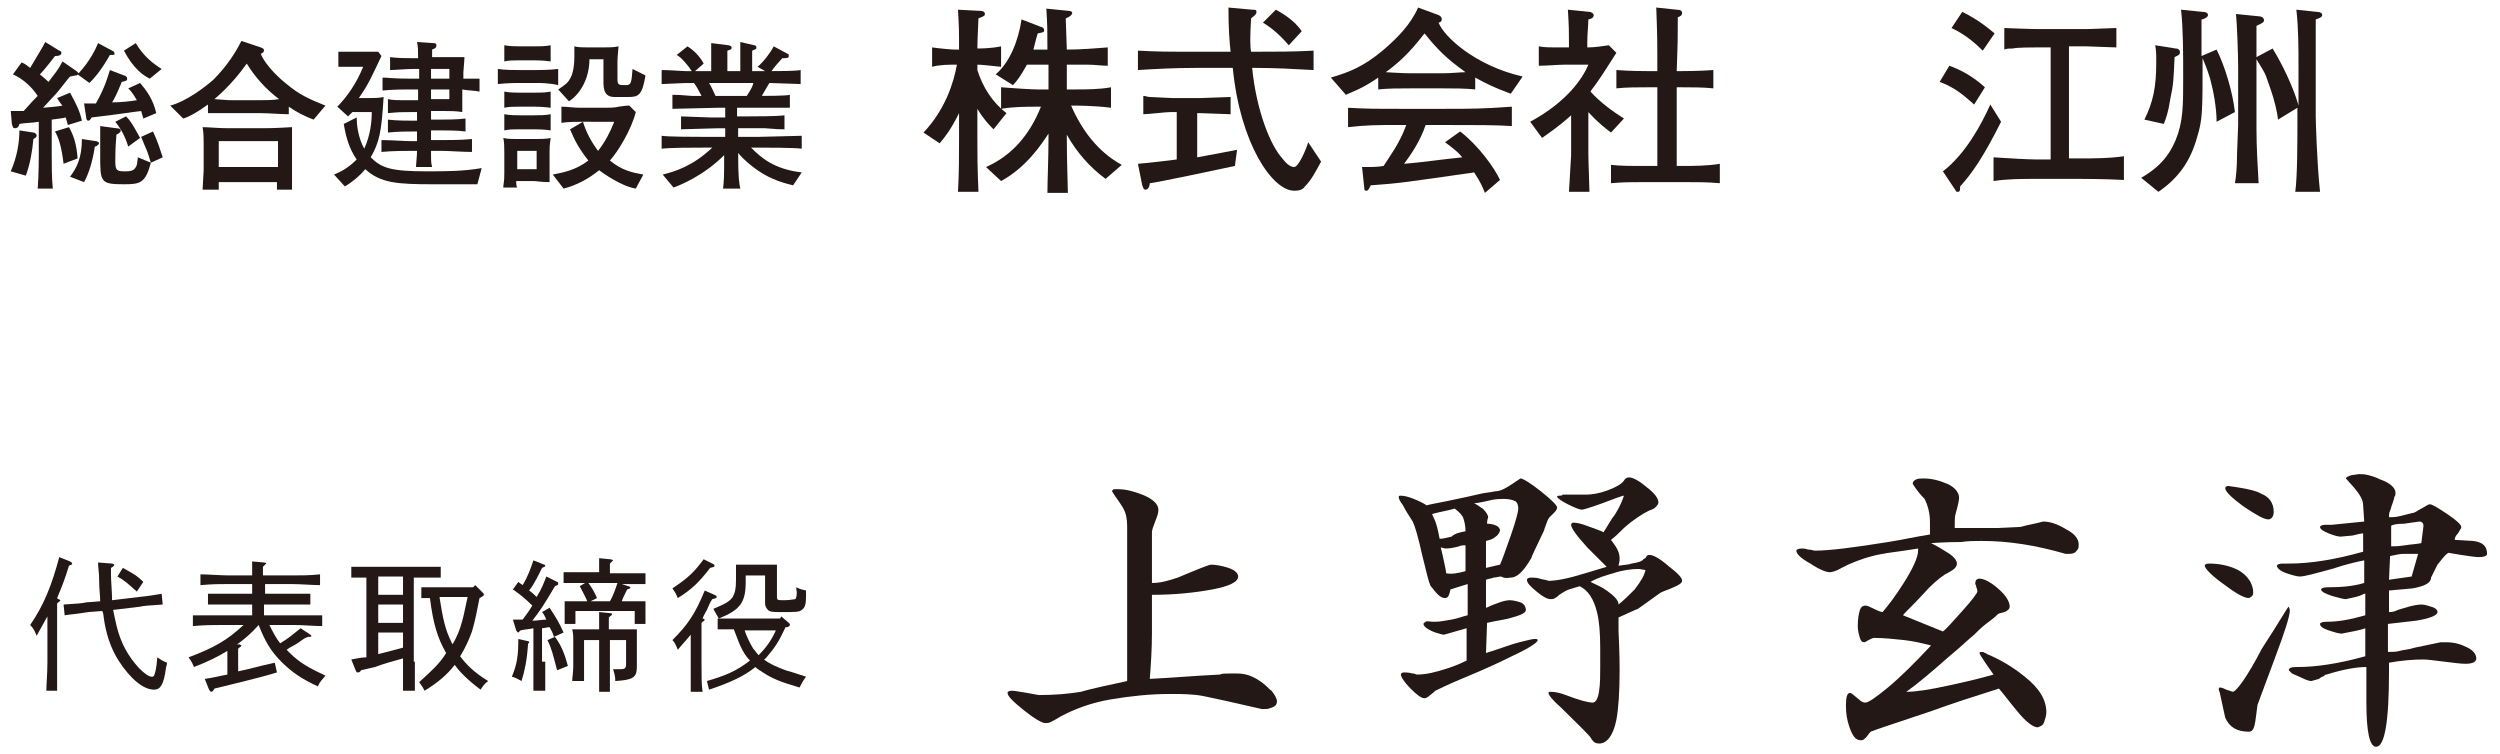 <?xml version="1.0" encoding="utf-8"?>
<!-- Generator: Adobe Illustrator 26.5.3, SVG Export Plug-In . SVG Version: 6.00 Build 0)  -->
<svg version="1.1" id="レイヤー_1" xmlns="http://www.w3.org/2000/svg" xmlns:xlink="http://www.w3.org/1999/xlink" x="0px"
	 y="0px" viewBox="0 0 232 70" style="enable-background:new 0 0 232 70;" xml:space="preserve">
<style type="text/css">
	.st0{fill:#231815;}
</style>
<g>
	<g>
		<g>
			<path class="st0" d="M104.6,63.2V48.8c0-0.6-0.1-1.2-0.4-1.7c-0.3-0.5-0.7-1-1-1.5c0-0.1,0.1-0.2,0.2-0.2c0.1,0,0.3,0,0.4,0
				c0.7,0,1.4,0.2,2.2,0.5c1,0.4,1.5,0.9,1.5,1.4c0,0.3-0.1,0.6-0.3,1.1c-0.2,0.5-0.3,0.8-0.3,1c0,0.5,0,1.2,0,2.3s0,1.8,0,2.4
				c0.8,0,1.5-0.2,2.4-0.5c1.9-0.8,2.9-1.2,3.1-1.2c0.4,0,1,0.1,1.6,0.3c0.6,0.2,0.9,0.5,0.9,0.8c0,0.5-0.8,0.9-2.4,1.2
				c-1.6,0.3-3.5,0.5-5.6,0.5v2.9c0,0.3,0,0.5,0,0.6c0,1.6-0.1,3-0.2,4.3c2.1-0.1,4.3-0.3,6.5-0.4c0.2-0.1,0.5-0.1,0.9-0.1
				s0.6,0,0.7,0c0.9,0,1.6,0.3,2.4,0.9c0.4,0.3,0.6,0.6,0.8,0.7c0.3,0.4,0.5,0.7,0.5,1c0,0.3-0.2,0.5-0.6,0.6
				c-0.2,0.1-0.4,0.1-0.6,0.1l-0.2,0c-2.6-0.6-4.4-1-5.4-1.2c-1-0.2-2.1-0.2-3.1-0.2c-1.9,0-3.7,0.2-5.5,0.5
				c-1.8,0.3-3.4,0.9-4.7,1.6c-0.3,0.2-0.5,0.3-0.7,0.4c-0.3,0.2-0.5,0.2-0.7,0.2c-0.3,0-1-0.4-2-1.2c-1-0.8-1.5-1.3-1.5-1.6
				c0-0.1,0.1-0.2,0.4-0.2c0.3,0,0.7,0.1,1.4,0.2c0.6,0.1,1,0.2,1.1,0.2c1.4,0,2.7-0.1,3.9-0.3C101.3,63.9,102.8,63.6,104.6,63.2z"
				/>
			<path class="st0" d="M139.3,53.5c-0.2,0-0.5,0.1-0.7,0.1c-0.2,0.1-0.5,0.1-0.7,0.2v2.6c0.1,0,0.4-0.2,1-0.4
				c0.5-0.2,0.9-0.3,1.2-0.3c0.3,0,0.7,0.1,1,0.2c0.3,0.1,0.5,0.4,0.5,0.7c0,0.3-0.5,0.5-1.6,0.8c-0.4,0.1-1.1,0.2-2,0.4l-0.1,2.8
				c1.3-0.4,2.3-0.8,3.1-1c0.8-0.2,1.2-0.3,1.4-0.3c0.2,0,0.3,0,0.3,0.1c0,0.2-0.7,0.7-2.2,1.4c-1.2,0.6-2.7,1.3-4.4,2
				c-1.7,0.7-2.7,1.2-2.9,1.3c-0.3,0.3-0.5,0.4-0.6,0.5c-0.1,0.1-0.3,0.2-0.4,0.2c-0.3,0-0.7-0.3-1.3-0.9c-0.6-0.6-0.9-1.1-0.9-1.3
				c0-0.1,0.1-0.2,0.3-0.2c0.1,0,0.4,0,0.8,0.1c0.2,0,0.3,0.1,0.4,0.1c0.8,0,1.7-0.2,2.9-0.6c0.3-0.1,0.9-0.3,1.7-0.7v-3
				c-0.7,0.2-1.4,0.4-2.1,0.6c-0.2,0-0.4-0.1-0.8-0.2c-0.8-0.3-1.1-0.6-1.1-0.8c0-0.1,0.1-0.1,0.2-0.2s0.4,0,0.7,0h0.2
				c0.4,0,0.9-0.1,1.5-0.2c0.6-0.1,1-0.3,1.5-0.4v-2.9l-1.6,0.5c-0.1,0.5-0.2,0.8-0.5,0.8c-0.3,0-0.6-0.2-1-0.7
				c-0.2-0.3-0.4-0.4-0.4-0.6c-0.1-0.1-0.3-1-0.7-2.6c-0.4-1.8-0.7-2.8-0.9-3.2c-0.4-0.6-0.7-1.1-0.9-1.5c-0.3-0.4-0.4-0.6-0.4-0.8
				c0-0.1,0.1-0.1,0.2-0.1c0.3,0,0.7,0.1,1.2,0.3s0.9,0.4,1.2,0.6c0.3-0.1,0.9-0.2,1.9-0.4c1.4-0.3,2.4-0.5,3.2-0.7
				c0.5-0.1,0.8-0.1,1.2-0.2c0.3,0,0.6-0.1,0.8-0.2s0.4-0.2,0.7-0.4c0.6-0.4,0.9-0.6,0.9-0.6c0.2,0,0.9,0.4,1.9,1.2s1.5,1.3,1.5,1.5
				c0,0.1-0.1,0.3-0.2,0.4c-0.1,0.1-0.3,0.3-0.5,0.5c-0.1,0.1-0.2,0.3-0.3,0.6c-0.1,0.3-0.2,0.5-0.2,0.6c-0.8,1.7-1.2,2.5-1.2,2.6
				c-0.7,1.2-1.3,1.8-1.9,1.8C139.7,53.7,139.5,53.6,139.3,53.5z M136,49.3c0-0.5-0.1-0.9-0.2-1.2c-0.1-0.3-0.4-0.6-0.8-0.9
				c-0.7,0.2-1.4,0.3-2.1,0.5c0.1,0.3,0.3,0.6,0.4,1c0.1,0.3,0.2,0.8,0.3,1.3c0.3,0,0.7-0.1,1.1-0.2C135,49.5,135.5,49.4,136,49.3z
				 M136,53v-2.4c-0.2,0-0.4,0-0.6,0.1c-0.7,0.2-1.1,0.2-1.3,0.2l-0.4-0.1c0.1,0.4,0.2,0.8,0.3,1.3c0.1,0.5,0.2,0.9,0.2,1.1
				C134.7,53.3,135.3,53.2,136,53z M136.8,46.7c0.4,0.2,0.6,0.4,0.8,0.5c0.3,0.3,0.5,0.6,0.5,0.8c-0.1,0.3-0.1,0.5-0.1,0.6
				c0.4,0,0.7,0.1,0.9,0.2c0.2,0.1,0.3,0.3,0.3,0.4s-0.1,0.4-0.4,0.6c-0.2,0.2-0.5,0.3-0.9,0.4v2.5c0.4-0.1,0.9-0.2,1.3-0.3
				c0.2-0.4,0.5-1.3,1-2.7c0.5-1.4,0.7-2.3,0.7-2.5c0-0.3-0.1-0.6-0.3-0.7c-0.2-0.1-0.6-0.2-1-0.2c-0.3,0-0.7,0-1.2,0.1
				C137.6,46.6,137,46.7,136.8,46.7z M150.2,57.3c0,0.5,0,0.9,0,1.3c0.1,2,0.1,3.2,0.1,3.6c0,2-0.1,3.5-0.3,4.6
				c-0.3,1.5-0.9,2.2-1.6,2.2c-0.3,0-0.5-0.1-0.7-0.4c-0.1-0.3-1.1-1.2-2.8-2.9c-0.8-0.7-1.2-1.2-1.2-1.4c0-0.1,0.1-0.1,0.2-0.1
				c0.4,0,0.9,0.1,1.4,0.3c1.3,0.5,2.1,0.7,2.5,0.7c0.3,0,0.5-0.4,0.6-1.1c0.1-0.7,0.1-1.4,0.1-2.2v-0.3c0-0.2,0-0.5,0-0.7
				c0-0.3,0-0.5,0-0.8c0-1.4-0.1-2.5-0.3-3.3c-0.3-1.2-0.8-2-1.6-2.4c-0.3,0.1-0.7,0.2-1,0.3c-0.3,0.1-0.6,0.3-0.9,0.5
				c-0.1,0.1-0.2,0.2-0.4,0.3c-0.1,0.1-0.3,0.1-0.4,0.1c-0.3,0-0.7-0.2-1.3-0.7c-0.6-0.5-0.9-0.8-0.9-1.1c0-0.1,0.1-0.2,0.4-0.2
				c0.2,0,0.5,0,0.8,0.1c0.3,0.1,0.6,0.1,0.8,0.2c0.7,0,1.8-0.2,3.4-0.7c0.7-0.2,1.3-0.4,2-0.6c-0.6-0.6-1.2-1.2-1.8-1.8
				c-1-1.1-1.5-1.8-1.5-2.1c0-0.1,0.1-0.2,0.2-0.2c0.3,0,0.7,0.1,1,0.2c1.1,0.4,1.7,0.6,1.8,0.7c0.4-0.6,0.7-1.2,1.1-1.7
				c0.5-0.8,0.7-1.4,0.8-1.7c-0.2,0-0.9,0.3-2,0.7c-1.1,0.4-1.8,0.6-1.9,0.6c-0.2,0-0.7-0.2-1.3-0.5s-1-0.6-1-0.7
				c0-0.1,0.1-0.1,0.2-0.1c0.1,0,0.3,0,0.3-0.1h2.2c0.5,0,1.2-0.1,2-0.4s1.3-0.6,1.5-0.9c0.1-0.2,0.3-0.3,0.5-0.3
				c0.3,0,0.9,0.3,1.6,0.9c0.8,0.6,1.1,1.1,1.1,1.4c0,0.2-0.1,0.3-0.3,0.5c-0.1,0.1-0.3,0.2-0.6,0.3c-0.6,0.3-1.4,0.8-2.3,1.6
				c-0.4,0.4-0.8,0.8-1.2,1.1c0.2,0.3,0.4,0.5,0.6,0.9s0.2,0.7,0.2,1l-0.1,0.5c0.6-0.1,1-0.1,1.2-0.2c0.6-0.1,1-0.2,1.1-0.4
				c0.2-0.1,0.3-0.2,0.3-0.3c0.1-0.1,0.2-0.1,0.3-0.1c0.3,0,0.9,0.3,1.7,1c0.9,0.7,1.3,1.1,1.3,1.4c0,0.2-0.3,0.4-0.8,0.6
				c-0.4,0.2-0.8,0.3-1.2,0.5c-0.7,0.5-1.4,1-2.1,1.5C151.7,56.6,150.9,57,150.2,57.3z M152.7,52.9l-0.6-0.1c-0.7,0-1.5,0.1-2.4,0.4
				c-0.7,0.2-1.4,0.4-2.1,0.8c0.6,0.3,1.1,0.5,1.5,0.8c0.7,0.5,1.1,0.9,1.1,1.3c0.5-0.4,1-0.9,1.5-1.4
				C152.3,53.9,152.6,53.4,152.7,52.9z"/>
			<path class="st0" d="M179.2,50.4c0.6,0.3,1.1,0.6,1.4,0.8c0.7,0.4,1,0.8,1,1.1c0,0.2-0.1,0.4-0.4,0.6s-0.5,0.3-0.7,0.4
				c-0.6,0.4-1.3,1-2,1.8c-1.1,1.2-1.8,1.8-1.9,2l3.7,1.5c0.3-0.2,0.9-0.9,1.8-1.9c1-1.1,1.4-1.7,1.4-1.8c0-0.1,0-0.2-0.1-0.4
				c0-0.2-0.1-0.3-0.1-0.3c0-0.3,0.1-0.5,0.4-0.5c0.4,0,1,0.3,1.7,0.9c0.7,0.6,1.1,1.2,1.1,1.7c0,0.2-0.2,0.4-0.5,0.5
				c-0.3,0.1-0.5,0.1-0.6,0.2c-0.3,0.3-0.7,0.6-1.1,0.9c-0.4,0.3-0.8,0.7-1.1,1c-0.5,0.4-1.2,1.1-2.3,2c-1.7,1.5-3,2.6-4,3.3
				c0.9,0,2.2-0.2,4-0.6c1.4-0.3,2.7-0.6,4.1-1c-0.2-0.3-0.5-0.7-0.7-1c-0.4-0.6-0.6-0.9-0.6-1c0-0.1,0.1-0.1,0.2-0.1
				c0.1,0,0.2,0,0.3,0.1c0,0,0.1,0,0.2,0.1c1.2,0.5,2.4,1.2,3.5,2.1c1.4,1.1,2,2.2,2,3.3c0,0.3-0.1,0.6-0.2,0.9
				c-0.1,0.3-0.3,0.4-0.6,0.5c-0.4,0-1.1-0.5-1.9-1.5c-0.6-0.7-1.1-1.4-1.7-2.1c-2.2,0.7-4.4,1.4-6.3,2.1c-3.6,1.2-5.4,1.8-5.6,1.9
				c-0.2,0.2-0.3,0.4-0.4,0.5c-0.2,0.2-0.3,0.3-0.5,0.3c-0.5,0-0.8-0.4-1.1-1.3c-0.2-0.6-0.3-1.2-0.3-1.9c0-0.8,0.1-1.2,0.4-1.2
				c0.1,0,0.3,0.2,0.8,0.6c0.2,0.2,0.4,0.3,0.6,0.3c0.3,0,1-0.5,2.1-1.4c1.2-1,2.5-2.3,4-3.9c-0.8-0.2-1.6-0.4-2.5-0.5
				c-0.9-0.1-1.9-0.2-2.8-0.2c-0.1,0-0.3,0.1-0.5,0.2c-0.2,0.1-0.3,0.2-0.4,0.2c-0.2,0-0.3-0.1-0.4-0.4c-0.1-0.3-0.2-0.7-0.2-1.1
				c0-0.7,0.1-1.2,0.2-1.5c0.1-0.3,0.3-0.4,0.5-0.4c0.2,0,0.4,0.1,0.8,0.3c0.4,0.2,0.7,0.3,0.8,0.3c0.6-0.7,1.2-1.5,1.9-2.6
				c0.9-1.4,1.4-2.5,1.4-3.1v-0.2c-1.8,0.3-2.9,0.4-3.3,0.5c-1.2,0.2-2.3,0.6-3.2,1c-0.2,0.1-0.4,0.2-0.6,0.3
				c-0.5,0.3-0.9,0.4-1.1,0.4c-0.3,0-0.9-0.2-1.8-0.8c-0.9-0.5-1.3-0.9-1.3-1.2c0-0.1,0.2-0.2,0.5-0.2c0.1,0,0.3,0,0.6,0.1
				c0.3,0,0.5,0.1,0.6,0.1c1.4,0,3.7-0.3,6.8-0.8c1.3-0.2,2.6-0.5,3.9-0.7v-1.1c0-0.9-0.2-1.6-0.5-2.2c-0.4-0.4-0.8-0.9-1.1-1.4
				c0-0.2,0.1-0.3,0.3-0.4s0.4-0.1,0.7-0.1c0.8,0,1.5,0.2,2.2,0.5s1.1,0.8,1.1,1.3c0,0.2-0.1,0.7-0.3,1.4c-0.1,0.3-0.1,0.6-0.1,0.9
				V49c0.3,0,0.6,0,0.9,0s0.5,0,0.6,0c0.2,0,0.4,0,0.5,0h2l2.1-0.1c0.7-0.2,1.4-0.3,2.1-0.5c0.6,0,1.3,0.2,2.1,0.7
				c0.8,0.4,1.2,0.9,1.2,1.4c0,0.2,0,0.4-0.1,0.5c-0.2,0.3-0.4,0.4-0.8,0.4l-0.3,0c-1.4-0.4-2.7-0.7-4-0.9c-1.3-0.2-2.5-0.3-3.8-0.3
				c-0.6,0-1.3,0-1.9,0.1C180.4,50.3,179.4,50.4,179.2,50.4z"/>
			<path class="st0" d="M209.1,55c0,0.3-0.2,0.4-0.4,0.5c-0.5,0-1.3-0.5-2.5-1.4c-1.1-0.8-1.6-1.4-1.6-1.6c0-0.1,0.1-0.2,0.4-0.2
				c1,0,1.9,0.2,2.7,0.6C208.6,53.4,209.1,54.2,209.1,55z M212.4,56.3l0.1,0.3c0,0.6-0.5,2.1-1.4,4.5l-1.6,4.3l-0.2,1.5
				c-0.1,0.6-0.2,1-0.6,1c-1.1,0-1.8-0.4-2.2-1.3l-0.5-2.3l-0.1-0.3c0-0.1,0-0.2,0.1-0.2c0.2,0,0.4,0.1,0.6,0.2l0.6,0.2
				c0.3,0,1.3-1.3,2.7-4C211.6,57.6,212.3,56.3,212.4,56.3z M211,47.5c0,0.4-0.2,0.7-0.5,0.7c-0.4,0-1.1-0.4-2.3-1.2
				c-1.1-0.8-1.7-1.4-1.7-1.7c0-0.1,0.1-0.2,0.3-0.2l0.7,0.1c1.3,0.2,2,0.4,2.3,0.6C210.6,46.1,211,46.7,211,47.5z M225.6,53.6
				c0,0.5-0.6,0.8-1.7,1l-2.2,0.2v2c0.2,0,0.3,0,0.6-0.1c0.2-0.1,0.5-0.2,0.9-0.3c0.6-0.2,1.2-0.3,1.5-0.3c0.3,0,0.6,0.1,0.9,0.2
				c0.4,0.1,0.6,0.3,0.6,0.5c0,0.3-0.7,0.6-2,0.8l-2.6,0.3v2.6c0.4,0,0.8,0,1.1-0.1s0.8-0.1,1.4-0.3l2.4-0.5l0.5,0
				c0.8,0,1.4,0.2,2,0.5c0.6,0.3,0.8,0.7,0.8,1c0,0.3-0.3,0.5-1,0.5c-0.5,0-1.1-0.1-2-0.2s-1.5-0.2-1.9-0.2c-1,0-2.1,0.1-3.2,0.3
				v0.8c0,4.7-0.4,7-1.2,7c-0.6,0-0.9-1.4-0.9-4.1v-3.3c-0.9,0-2.1,0.2-3.7,0.7c-0.1,0-0.1,0-0.2,0.1c-0.1,0.1-0.3,0.1-0.5,0.3
				l-0.7,0.2c-0.2,0-0.5-0.1-0.9-0.3l-0.9-0.4l-0.3-0.3c0-0.2,0.2-0.3,0.7-0.3h0.1c1.7,0,3.8-0.3,6.3-1v-2.6
				c-0.5,0.2-1.2,0.3-2.2,0.5c-0.2,0-0.6-0.1-1.2-0.3s-0.8-0.4-0.8-0.6c0-0.1,0.2-0.2,0.6-0.2c1.1,0,2.2-0.2,3.6-0.6v-2
				c0,0-0.1,0-0.1,0c-0.2,0.1-0.4,0.2-0.8,0.3l-0.9,0.2c-0.2,0-0.6-0.1-1.3-0.3c-0.6-0.2-1-0.4-1-0.6c0-0.1,0.2-0.2,0.6-0.2
				c1.3,0,2.4-0.1,3.4-0.4V52c-0.5,0.1-1.5,0.3-3,0.8c-1.5,0.4-2.5,0.7-3,0.7c-0.2,0-0.6-0.1-1.2-0.3s-0.9-0.5-0.9-0.7
				c0-0.1,0.2-0.2,0.5-0.2l0.6,0c2.1,0,4.4-0.4,6.9-1.1v-1.7c-0.2,0-0.6,0.1-1,0.2l-1.1,0.1c-0.2,0-0.6-0.1-1.1-0.3
				c-0.5-0.2-0.8-0.4-0.8-0.6c0-0.1,0.2-0.2,0.5-0.2h0.6l3-0.3l-0.1-1.5c0-0.5-0.3-1-0.8-1.6l-0.8-0.9c0-0.1,0.2-0.2,0.5-0.3
				l0.7-0.1c0.2,0,0.6,0,0.9,0.1c0.4,0.1,0.7,0.2,1.1,0.4c0.9,0.3,1.4,0.8,1.4,1.2c0,0.2,0,0.3-0.1,0.4c0,0.1-0.1,0.4-0.2,0.7
				c-0.1,0.2-0.1,0.4-0.2,0.6c-0.1,0.2-0.1,0.4-0.1,0.6c0.3,0,0.6,0,1-0.1c0.4-0.1,0.8-0.2,1.2-0.3c0.2,0,0.4-0.2,0.8-0.4
				c0.4-0.2,0.6-0.4,0.8-0.4c0.2,0,0.7,0.3,1.6,0.9c0.9,0.6,1.3,1,1.3,1.2c0,0,0,0.1,0,0.1c-0.1,0.2-0.2,0.3-0.3,0.5
				c-0.2,0.2-0.3,0.4-0.3,0.6l1.7,0.1c0.9,0.1,1.3,0.5,1.3,1.2c0,0.2-0.3,0.3-0.8,0.3c-0.3,0-0.9-0.1-1.6-0.2l-1.2-0.2
				c-0.3,0.2-0.6,0.6-1,1.1L225.6,53.6z M224.4,51.4c-0.6,0-1.1,0-1.4,0c-0.3,0-0.7,0.1-1.2,0.2l-0.1,2.2l2.1-0.3L224.4,51.4z
				 M221.9,48.8v1.9c0.3,0,0.7,0,1.3-0.1c0.6-0.1,1.1-0.1,1.5-0.2l0.2-1.6c0-0.2-0.1-0.4-0.4-0.4l-1.4,0.2
				C222.4,48.6,222,48.7,221.9,48.8z"/>
		</g>
	</g>
	<g>
		<path class="st0" d="M5.4,55.6c0.1,0,0.2,0.1,0.2,0.1c0,0.1-0.1,0.1-0.3,0.3v5.4c0,1.2,0,2.1,0,2.7H4.3c0-0.6,0.1-1.5,0.1-2.7
			v-4.2c-0.4,0.7-0.6,1.1-1,1.8c-0.2-0.5-0.3-0.7-0.6-1c1.3-1.9,2-3.7,2.7-6.3l1,0.4c0.1,0.1,0.2,0.1,0.2,0.2c0,0.1-0.1,0.1-0.3,0.2
			c-0.4,1.3-0.6,1.8-1.1,3L5.4,55.6z M12.9,55.4c1-0.1,1.5-0.2,2.1-0.3l0.1,1c-1.3,0.1-1.7,0.1-2.1,0.2l-2.5,0.3
			c0.1,0.5,0.2,1,0.3,1.4c0.4,1.7,1.1,2.9,2.1,4c0.5,0.5,0.9,0.8,1.2,0.8c0.1,0,0.1,0,0.2-0.1c0.1-0.3,0.2-0.5,0.3-1.7
			c0.3,0.2,0.4,0.3,0.9,0.5c0,0.2-0.1,0.4-0.1,0.5c-0.2,1.5-0.5,2-1.1,2c-1,0-2.2-1-3.3-2.7c-0.7-1.1-1.2-2.5-1.4-4.2
			c0-0.2-0.1-0.3-0.1-0.4l-1.3,0.1C7,57,6.6,57,6,57.1l-0.1-1c1.4-0.1,1.7-0.1,2.1-0.2l1.3-0.1c0-0.5-0.1-1.1-0.1-2
			c0-0.7-0.1-1.1-0.1-1.6l1.3,0.1c0.1,0,0.2,0.1,0.2,0.1c0,0.1-0.1,0.2-0.3,0.3c0,0.3,0,0.4,0,0.6c0,0.7,0.1,1.6,0.1,2.4L12.9,55.4z
			 M12.7,54.9c-0.9-0.8-1.1-1-1.8-1.4l0.5-0.8c0.9,0.5,1.3,0.7,1.9,1.3L12.7,54.9z"/>
		<path class="st0" d="M25,58c0.3,0.6,0.6,1.2,1,1.7c0.8-0.5,0.9-0.6,1.9-1.4l0.9,0.6c0.1,0.1,0.1,0.1,0.1,0.1
			c0,0.1-0.1,0.1-0.2,0.1h-0.1c-0.3,0.1-0.3,0.1-1,0.6c-0.3,0.2-0.6,0.3-1,0.6c0.1,0.1,0.2,0.2,0.3,0.3c0.9,0.9,1.8,1.4,3.3,2.1
			c-0.3,0.4-0.5,0.5-0.7,1c-1.5-0.7-2.4-1.3-3.4-2.3c-1-1-1.5-1.9-2.1-3.4c-0.6,0.7-1.3,1.3-2,1.8l0.2,0c0.1,0,0.2,0.1,0.2,0.1
			c0,0.1-0.1,0.1-0.3,0.3v2.1c1-0.2,2-0.5,3.4-0.8l0.2,0.9c-1.6,0.5-4.2,1.1-5.8,1.5c-0.1,0.2-0.2,0.3-0.3,0.3
			c-0.1,0-0.1-0.1-0.2-0.2L19,63c0.8-0.1,1.5-0.3,2.1-0.4v-2.2c-0.8,0.5-1.8,1-3.1,1.5c-0.2-0.5-0.3-0.6-0.5-0.9
			c2.4-0.9,3.6-1.6,5.1-3h-2c-1,0-1.5,0-2.7,0.1v-1c0.7,0,1.9,0,2.7,0h2.8v-1h-2.3c-0.7,0-1.1,0-1.8,0v-1c0.5,0,1.3,0,1.8,0h2.3
			v-0.9h-2.1c-1,0-1.5,0-2.7,0.1v-1c0.7,0,1.9,0.1,2.7,0.1h2.1c0-0.8,0-0.9,0-1.3l1.1,0.1c0.2,0,0.2,0.1,0.2,0.1s-0.1,0.1-0.3,0.3
			v0.8H27c1.1,0,1.7,0,2.7-0.1v1c-0.7,0-1.8-0.1-2.7-0.1h-2.4l0,0.9H27c0.7,0,1.2,0,1.8,0v1c-0.5,0-1.3,0-1.8,0h-2.5v1h2.8
			c1.1,0,1.7,0,2.6,0v1c-0.7,0-1.8-0.1-2.6-0.1H25z"/>
		<path class="st0" d="M38.5,61.4c0,1.4,0,2,0,2.7h-1.1c0-0.6,0-1.5,0-2.7v-0.3c-1.1,0.3-1.8,0.5-2.6,0.8c-0.9,0.2-0.9,0.2-1.3,0.3
			c-0.1,0.2-0.2,0.2-0.3,0.2c-0.1,0-0.1,0-0.2-0.2l-0.4-1c0.5-0.1,1-0.2,1.4-0.2v-7.4c-0.5,0-0.8,0-1.4,0v-1c0.5,0,1.3,0,1.9,0h4.6
			c0.8,0,1.1,0,1.8,0v1c-0.5,0-1.3,0-1.8,0h-0.7V61.4z M35.1,53.5v1.7h2.3v-1.7H35.1z M35.1,56.1v1.7h2.3v-1.7H35.1z M35.1,60.7
			c0.8-0.2,1.6-0.4,2.3-0.6v-1.4h-2.3V60.7z M41.4,60.6c-0.8-1.4-1.2-2.7-1.5-5.1c-0.2,0-0.5,0-0.8,0v-1c0.5,0,1.3,0,1.9,0h2.9
			l0.2-0.2l0.7,0.7c0.1,0.1,0.1,0.1,0.1,0.2c0,0.1-0.1,0.1-0.2,0.2l-0.2,0.1c-0.2,1-0.4,2.1-0.7,3.1c-0.3,0.8-0.6,1.5-1.1,2.3
			c0.6,0.8,1.3,1.5,2.6,2.3c-0.4,0.3-0.5,0.5-0.7,0.8c-1.2-0.9-1.9-1.6-2.4-2.3c-0.7,0.9-1.5,1.6-2.8,2.4c-0.2-0.4-0.3-0.5-0.5-0.8
			C40,62.3,40.8,61.6,41.4,60.6L41.4,60.6z M40.8,55.5c0.3,1.9,0.5,2.9,1.1,4.1c0,0.1,0.1,0.1,0.1,0.2c0.4-0.7,0.7-1.4,0.9-2.2
			c0.2-0.7,0.3-1.4,0.5-2.2H40.8z"/>
		<path class="st0" d="M49,59.8c-0.1,1.5-0.3,2.4-0.6,3.4c-0.4-0.2-0.5-0.3-0.9-0.4c0.5-1.2,0.6-2,0.6-3.5v0l0.9,0.2
			c0.1,0,0.1,0.1,0.1,0.1c0,0.1,0,0.1-0.1,0.1L49,59.8z M50.6,61.4c0,1.4,0,2,0,2.7h-1.1c0-0.6,0-1.5,0-2.7v-3.1
			c-0.4,0.1-0.8,0.1-1.2,0.2c-0.1,0.1-0.2,0.2-0.2,0.2c-0.1,0-0.1-0.1-0.2-0.2l-0.3-1c0.3,0,0.6,0,0.9,0c0.3-0.4,0.6-0.8,0.9-1.3
			c-0.7-0.7-1.1-1-1.8-1.5l0.5-0.7c0.1,0.1,0.3,0.2,0.4,0.3c0.5-0.8,0.8-1.7,1-2.3l1,0.4c0.1,0,0.1,0.1,0.1,0.1
			c0,0.1-0.1,0.1-0.3,0.2c-0.2,0.4-0.7,1.5-1.2,2.1c0.3,0.2,0.5,0.4,0.7,0.6c0.5-0.8,0.7-1.4,0.9-1.9l1,0.5c0.1,0,0.1,0.1,0.1,0.2
			c0,0.1-0.1,0.1-0.3,0.2c-1,1.7-1.4,2.3-2.1,3.2c0.5,0,0.9-0.1,1.3-0.1c-0.1-0.2-0.2-0.5-0.4-0.7l0.7-0.4c0.6,0.9,0.9,1.4,1.3,2.3
			l-0.9,0.4c-0.1-0.4-0.3-0.7-0.4-0.9c-0.2,0-0.5,0.1-0.7,0.1V61.4z M51.5,59.1c0.6,0.8,0.9,1.6,1.2,2.7l-1,0.4
			c-0.4-1.5-0.5-2-0.9-2.8L51.5,59.1z M54.5,55.8c-0.2-0.5-0.5-1-0.7-1.4l0.5-0.3h-0.4c-0.6,0-0.9,0-1.6,0v-1c0.4,0,1.1,0,1.6,0h1.7
			v-0.5c0-0.4,0-0.6,0-0.8l1,0.1c0.2,0,0.3,0.1,0.3,0.1s-0.1,0.1-0.3,0.3v0.9h1.7c0.7,0,1,0,1.6,0v1c-0.4,0-1.2,0-1.6,0h-0.6
			l0.6,0.2c0.1,0,0.2,0.1,0.2,0.1c0,0.1,0,0.1-0.3,0.2c-0.3,0.6-0.4,0.8-0.5,1.1h0.3c0.9,0,1.1,0,1.9,0c0,0.2,0,0.8,0,1v0.4
			c0,0.2,0,0.3,0,0.7h-1v-1.2h-5.5v1.2h-1c0-0.1,0-0.1,0-0.7v-0.4c0-0.8,0-0.8,0-1c1,0,1.2,0,2,0H54.5z M55.6,58.4
			c0-0.8,0-1.3,0-1.6l1,0.1c0.2,0,0.2,0.1,0.2,0.1c0,0.1-0.1,0.1-0.3,0.3v1.1h1.6c0.4,0,0.6,0,1,0c0,0.2,0,0.7,0,1.1v1.2
			c0,0.4,0,1.2,0,1.2c0,1-0.4,1.2-2,1.3c0-0.5-0.1-0.7-0.2-1.1c0.4,0,0.5,0,0.7,0c0.4,0,0.5-0.1,0.5-0.5v-2.2h-1.5v2.9
			c0,1.6,0,1.6,0,1.9h-1c0-0.5,0-1.1,0-1.9v-2.9h-1.4v2.4c0,0.7,0,1,0,1.4h-1.1c0-0.3,0.1-0.8,0.1-1.4v-2.2c0-0.6,0-0.8-0.1-1.2
			c0.3,0,0.6,0,1,0H55.6z M56.6,55.8c0.3-0.5,0.5-1.1,0.7-1.7h-2.7c0.3,0.4,0.6,0.9,0.8,1.4l-0.6,0.3H56.6z"/>
		<path class="st0" d="M65.2,57.4c0.1,0,0.2,0.1,0.2,0.1c0,0.1-0.1,0.1-0.3,0.3c0,0.3,0,0.3,0,2.3v1.4c0,1.4,0,2,0.1,2.7h-1.1
			c0-0.6,0-1.5,0-2.7v-2.6c-0.4,0.5-0.8,0.9-1.2,1.4c-0.2-0.5-0.3-0.7-0.5-0.9c1.4-1.4,2.1-2.4,3-4.6l0.9,0.4
			c0.2,0.1,0.2,0.1,0.2,0.2c0,0.1,0,0.1-0.4,0.2c-0.2,0.3-0.2,0.3-0.5,1C65.5,56.8,65.3,57.1,65.2,57.4L65.2,57.4z M66.1,52.3
			c0.2,0.1,0.2,0.1,0.2,0.2c0,0.1,0,0.1-0.4,0.2c-1,1.3-1.7,2-3,2.8c-0.2-0.5-0.3-0.6-0.5-0.9c1.5-1,2-1.5,2.9-2.7L66.1,52.3z
			 M65.6,63.2c1.7-0.5,2.7-0.9,4-1.9c-0.8-0.8-1.1-1.9-1.5-2.9c-0.6,0-0.8,0-1.5,0v-1c0.4,0,1.1,0,1.6,0h4.2l0.1-0.2l0.7,0.6
			c0.1,0.1,0.1,0.1,0.1,0.2c0,0.1-0.1,0.1-0.2,0.2l-0.2,0c-0.6,1.3-1,1.9-1.6,2.6c-0.1,0.1-0.2,0.3-0.4,0.4c0.5,0.4,1.2,0.7,2,1
			c0.4,0.1,1,0.3,1.9,0.6c-0.3,0.4-0.4,0.6-0.6,1c-1.7-0.5-2.5-0.8-3.4-1.4c-0.3-0.2-0.5-0.3-0.7-0.5c-1.1,0.9-2.5,1.5-4.3,2.1
			L65.6,63.2z M73.9,54.5c0.4,0.2,0.5,0.2,0.9,0.3c0,0.2,0,0.3,0,0.5c0,0.8-0.1,1.1-0.4,1.3c-0.2,0.2-0.6,0.2-1.7,0.2
			c-0.8,0-1.1,0-1.3-0.1c-0.2-0.1-0.4-0.4-0.4-0.7v-2.6h-1.8v0.6c0,1.9-0.5,2.6-2.5,3.4c-0.2-0.4-0.3-0.5-0.5-0.9
			c1.2-0.5,1.5-0.7,1.8-1.1c0.2-0.4,0.3-0.7,0.3-1.6c0-0.5,0-0.5,0-1.4c0.3,0,0.7,0,1,0h1.9c0.5,0,0.8,0,0.9,0c0,0.3,0,0.8,0,1.1
			v1.8c0,0.4,0,0.4,0.7,0.4c0.5,0,0.9-0.1,1-0.1c0.1-0.1,0.2-0.5,0.1-0.9V54.5z M69.1,58.5c0.2,0.6,0.5,1.2,0.8,1.7
			c0.2,0.2,0.3,0.4,0.5,0.6c0.7-0.7,1.2-1.4,1.6-2.3H69.1z"/>
	</g>
	<g>
		<path class="st0" d="M3.1,12.9c-0.1,1.1-0.3,2.3-0.7,3.4L1,15.9c0.6-1.4,0.8-2.7,0.8-3.8l1.3,0.2c0.1,0,0.3,0.1,0.3,0.3
			C3.4,12.7,3.3,12.8,3.1,12.9z M10.2,5.1C9.3,6.7,8.6,7.4,8.3,7.7L7.2,6.9c0,0,0,0.1-0.1,0.1C6.9,7,6.6,7.1,6.5,7.1
			C6.3,7.3,5.4,8.5,5.2,8.7C4.9,9,4.1,9.9,4,10c1-0.1,1.3-0.1,1.8-0.2C5.6,9.6,5.5,9.4,5.3,9.1l1.2-0.5c0.6,1.1,0.9,1.7,1.1,2.6
			l-1.3,0.4c-0.1-0.3-0.1-0.4-0.2-0.7c-0.4,0.1-0.6,0.1-1.3,0.2v3.3c0,1,0,2.1,0.1,3.1H3.5c0.1-1.3,0.1-3,0.1-3.1v-3.1
			c-0.5,0.1-1.3,0.1-1.8,0.2c0,0.1-0.1,0.4-0.4,0.4c-0.2,0-0.2-0.1-0.3-0.4l-0.1-1.2c0.3,0,0.4,0,1.2,0c0.8-0.9,1-1.1,1.3-1.4
			C2.9,8,2.1,7.3,1.2,6.9L2,5.8C2.3,5.9,2.4,6,2.8,6.3C3.4,5.3,4,4.3,4.2,3.9l1.3,0.8c0.1,0,0.2,0.1,0.2,0.2c0,0.2-0.2,0.3-0.6,0.3
			C4.5,6,4,6.6,3.7,6.9c0.1,0.1,0.5,0.4,0.8,0.7c0.6-0.8,0.9-1.1,1.3-1.9l1.3,0.9c0.1,0.1,0.1,0.1,0.2,0.2C8.4,5.6,8.9,4.5,9.1,4
			l1.3,0.7c0.2,0.1,0.2,0.1,0.2,0.2C10.7,5.1,10.6,5.1,10.2,5.1z M5.9,15.2c-0.2-1.7-0.5-2.5-0.8-3l1.3-0.4c0.4,0.7,0.7,1.5,0.8,2.9
			L5.9,15.2z M8.8,13.6c-0.2,1.4-0.6,2.6-1,3.3l-1.3-0.5c0.6-0.8,1.1-1.7,1.1-3.5l1.3,0.2c0.1,0,0.3,0.1,0.3,0.2
			C9.1,13.5,8.9,13.6,8.8,13.6z M13.3,11c-0.1-0.3-0.1-0.4-0.2-0.7c-0.9,0.1-2,0.3-4.6,0.6c-0.1,0.2-0.2,0.3-0.3,0.3
			s-0.2-0.1-0.2-0.3L7.8,9.6c0.3,0,0.3,0,1.1,0c0.9-1.6,1.1-2.5,1.3-3.1l1.3,0.5c0.1,0,0.3,0.1,0.3,0.3s-0.1,0.2-0.5,0.3
			c-0.4,1-0.7,1.6-0.9,1.9c0.8,0,1.7-0.1,2.3-0.2c-0.4-0.7-0.6-0.9-0.8-1.1L13,7.7c0.6,0.7,1.2,1.5,1.5,2.8L13.3,11z M14,15.1
			L14,15.1c-0.5,1.9-1,2-2.5,2c-2.2,0-2.2-0.2-2.2-2.7c0-1.7,0-1.9,0-2.7l1.5,0.2c0.3,0,0.4,0.1,0.4,0.2c0,0.1,0,0.2-0.4,0.4
			c0,0.4-0.1,0.8-0.1,2.4c0,0.9,0.1,1,0.9,1c0.7,0,0.9-0.1,1.1-0.6c0-0.1,0.1-0.6,0.1-0.7L14,15.1c-0.1-0.3-0.3-1-0.4-1.2
			c-0.4-0.9-0.4-1-0.5-1.2l1.1-0.5c0.5,1.1,0.6,1.5,0.9,2.4L14,15.1z M11.9,13.6c-0.4-1.3-0.9-1.9-1.2-2.3l1-0.5
			c0.6,0.6,1,1.5,1.3,2L11.9,13.6z M13.9,7.3c-0.6-0.3-1.5-0.9-2.4-2.6L12.6,4c0.7,1.2,1.6,1.9,2.4,2.4L13.9,7.3z"/>
		<path class="st0" d="M29.1,11.1c-0.8-0.3-1.6-0.7-2.3-1.2v0.7c-0.7,0-1.9-0.1-2.6-0.1h-2.7c-0.6,0-1.6,0-2.2,0V9.7
			c-1.1,0.8-1.9,1.2-2.3,1.3l-1.2-1.2c1.5-0.4,3.2-1.7,4-2.4c1.3-1.3,2.1-2.6,2.6-3.6l1.8,0.6c0.2,0.1,0.3,0.1,0.3,0.3
			c0,0.1-0.1,0.2-0.3,0.3c0.5,1.2,2,2.5,2.4,2.8c1.2,1,2.1,1.4,3.6,2L29.1,11.1z M25.7,17.6c0-0.4,0-0.5,0-0.7h-5.4c0,0,0,0.7,0,0.7
			h-1.5c0-0.3,0.1-1.5,0.1-1.8v-2.4c0-0.5,0-1.1-0.1-1.6c0.5,0,1.5,0.1,2.4,0.1h3.1c0.5,0,1.1,0,2.8-0.1c0,0.6,0,1.3,0,1.7v2.1
			c0,0.6,0,1.4,0,2H25.7z M22.9,5.9c-1.4,2-2.9,3.2-3,3.3c1.3,0.1,1.4,0.1,1.5,0.1h2.7c0.4,0,1.3,0,1.8-0.1
			C24.7,8.3,23.7,7.2,22.9,5.9z M25.8,13.1h-5.5v2.4h5.5V13.1z"/>
		<path class="st0" d="M44.3,17.1c-0.6,0-3.5,0-4.1,0c-3.3,0-4.9-0.1-6.3-1.4c-0.5,0.6-1.2,1.2-1.9,1.6l-1-1.1
			c0.7-0.3,1.3-0.6,2.1-1.4c-0.7-1-1-2.1-1.2-3.3l1.2-0.6c0,0.6,0.1,1.8,0.7,2.9c0.6-1.3,0.7-2.6,0.7-3.4h-1.8l-0.4,0.4l-1-0.9
			c0.9-0.9,1.8-2.2,2.4-3.7h-1c-0.3,0-0.9,0-1.3,0V4.8c0.4,0,0.9,0,1.3,0h1.3c0.6,0,0.7,0,1.1,0l0.3,0.4c-1,2.1-1.2,2.6-2.1,3.9h1
			c0.4,0,0.9,0,1.3-0.1c-0.2,3.3-0.4,4.2-1.2,5.6c1,1,1.9,1.3,5.2,1.3c1.7,0,3.4,0,5.1-0.3L44.3,17.1z M42.9,8.3v0.4
			c0,1,0,1.2,0,1.7c-0.6-0.1-1.1-0.1-1.9-0.1H40v0.8h0.8c0.5,0,1.6,0,2.4-0.1v1.2c-0.7-0.1-1.9-0.1-2.4-0.1H40l0,0.9h1
			c0.6,0,1.9,0,2.8-0.1v1.2c-0.9,0-2.2-0.1-2.8-0.1h-1c0,1,0,1.1,0.1,1.5h-1.5c0-0.2,0.1-1,0.1-1.5h-0.5c-0.5,0-1.8,0-2.8,0.1V13
			c0.9,0,2.2,0.1,2.8,0.1h0.5l0-0.9h-0.3c-0.4,0-1.5,0-2.4,0.1v-1.2c0.8,0.1,1.9,0.1,2.4,0.1h0.3v-0.8h-0.5c-1,0-1.2,0-2.2,0.1V9.2
			c0.5,0.1,0.6,0.1,2.2,0.1h0.6V8.3h-0.8c-0.3,0-1.6,0-2.5,0.1V7.2c0.5,0,0.9,0.1,2.6,0.1h0.8c0-0.3,0-0.3,0-0.9h-0.6
			c-0.6,0-1.7,0.1-2.1,0.1V5.3c0.6,0.1,1.8,0.1,2,0.1h0.6c0-0.7,0-1.1-0.1-1.5L40.2,4c0.1,0,0.3,0,0.3,0.2c0,0.2-0.1,0.3-0.4,0.4
			c0,0.1,0,0.7,0,0.7h1c0.7,0,1.5,0,2,0c0,0.4-0.1,1.2-0.1,1.4v0.6c0.4,0,1.1,0,1.5,0v1.2C44.1,8.4,43.3,8.4,42.9,8.3z M41.6,6.4H40
			c0,0.1,0,0.8,0,0.9h1.7V6.4z M41.6,8.3H40v0.9h1.7V8.3z"/>
		<path class="st0" d="M49.9,7.7h-1.8c0,0-1,0-1.9,0.1V6.4c0.6,0.1,1.6,0.1,1.9,0.1h1.8c0,0,1.1,0,1.9-0.1v1.5
			C51,7.7,50,7.7,49.9,7.7z M51,14.1v1.2c0,0.5,0,0.7,0,1.6c-0.9,0-1.1-0.1-1.6-0.1h-1.5c0,0.1,0,0.5,0.1,0.6h-1.3
			c0.1-0.8,0.1-0.8,0.1-1.4v-1.8c0-0.4,0-1.1-0.1-1.4c0.4,0.1,0.8,0.1,1.2,0.1h1.8c0.3,0,1.1,0,1.4-0.1C51,13.5,51,13.7,51,14.1z
			 M49.6,9.9h-1.4c-0.5,0-1,0-1.4,0.1V8.5c0.5,0.1,1.2,0.1,1.4,0.1h1.4c0.5,0,1,0,1.5-0.1V10C50.4,9.9,49.7,9.9,49.6,9.9z M49.6,5.6
			h-1.4c-0.5,0-1,0-1.4,0.1V4.2c0.5,0.1,1.2,0.1,1.4,0.1h1.4c0.5,0,1,0,1.5-0.1v1.5C50.4,5.6,49.7,5.6,49.6,5.6z M49.6,12h-1.4
			c-0.5,0-1,0-1.4,0.1v-1.5c0.5,0.1,1.2,0.1,1.4,0.1h1.4c0.5,0,1,0,1.5-0.1v1.5C50.5,12,49.7,12,49.6,12z M49.8,14h-1.8v1.7h1.8V14z
			 M59,17.5c-1.3-0.2-3-1.4-3.4-1.7c-1,0.8-2.1,1.4-3.3,1.7l-1-1.3c1-0.2,2.1-0.4,3.3-1.3c-1.2-1.5-1.5-2.5-1.7-2.9l1.2-0.7
			c0.3,1,0.8,1.9,1.4,2.7c0.7-0.9,1.1-1.7,1.5-2.7H54c-0.4,0-1.3,0-1.9,0.1V9.9c0.6,0,1.1,0.1,1.7,0.1h2.4c0.2,0,0.9,0,1.2-0.1
			c0.7-0.1,0.8-0.1,1-0.1l0.6,0.6c-0.4,1.6-1.6,3.6-2.4,4.5c1.1,0.9,2,1.1,3.1,1.3L59,17.5z M58.3,9H57c-0.5,0-1-0.2-1-1.3V5.5h-1.3
			c0,1.7-0.8,3.2-1.9,3.9l-1-1.1c0.6-0.4,0.9-0.6,1.1-1c0.2-0.3,0.4-1,0.4-2c0-0.3,0-0.7,0-1c0.3,0.1,0.9,0.1,1.3,0.1H56
			c0.4,0,1,0,1.4-0.1c0,0.2-0.1,0.9-0.1,1.5v1.5c0,0.6,0.1,0.6,0.8,0.6c0.5,0,0.5-0.3,0.6-1.5L59.9,7C59.6,8.9,59.2,9,58.3,9z"/>
		<path class="st0" d="M70.4,13.7h-0.7c0.9,0.9,2.1,2,4.7,2.3l-0.8,1.2c-0.8-0.2-2-0.5-3.3-1.4c-0.7-0.5-1.3-1-1.8-1.6
			c0,2.4,0.1,2.8,0.2,3.3h-1.6c0-0.2,0.1-0.4,0.1-2l0-1.1c-1.9,1.9-4.1,2.8-4.7,3l-1-1.2c1.2-0.3,2.8-0.8,4.6-2.5h-0.9
			c-0.9,0-3,0-3.8,0.1v-1.2c0.6,0.1,3.2,0.1,3.9,0.1h2v-0.8h-0.6c-0.6,0-3,0.1-3.5,0.1v-1.2c0.4,0,2.3,0.1,2.7,0.1
			c0.1,0,0.5,0,0.6,0h0.8V10h-0.7c-0.7,0-3.5,0.1-4.2,0.1V8.8c0.5,0,0.6,0,1.8,0.1c0,0,0.3,0,0.9,0c-0.1-0.2-0.4-0.8-0.7-1.2
			c-0.5,0-1.1,0-3,0.1V6.5c0.3,0,0.5,0,2.2,0.1c0.3,0,0.3,0,0.6,0c-0.4-0.6-1-1.3-1.4-1.5l1-0.8c0.8,0.5,1.3,1.2,1.5,1.6l-0.8,0.7
			c0.4,0,0.7,0,1,0h0.5V4l1.6,0.2c0.1,0,0.3,0.1,0.3,0.2c0,0.2-0.1,0.2-0.4,0.3c0,0.3,0,1.8,0,1.9h1.2c0-2.1,0-2.4,0-2.7L70,4.2
			c0.1,0,0.2,0.1,0.2,0.2c0,0.2-0.2,0.2-0.4,0.3c0,0.2,0,0.3,0,1v0.9h0.8c0,0,0.4,0,0.4,0l-0.7-0.4c0.5-0.4,1.2-1.3,1.5-1.9L73.1,5
			c0.1,0,0.1,0.1,0.1,0.2c0,0.2-0.2,0.2-0.6,0.2c-0.2,0.2-0.9,1-1,1.2c0.6,0,2.2,0,2.7-0.1v1.3c-0.5,0-2.4-0.1-2.9-0.1
			c-0.2,0.3-0.4,0.7-0.7,1.2c0.4,0,2.2,0,2.6-0.1v1.2c-0.6,0-0.7,0-1.9,0l-1.6,0h-0.4h-1v0.8h1c0.7,0,2.7,0,3.4-0.1V12
			c-0.5,0-0.6,0-1.8-0.1c-1.2,0-1.4,0-1.6,0h-0.9v0.8h1.9c0.5,0,3.7-0.1,4-0.1v1.2C73.8,13.7,71,13.7,70.4,13.7z M65.8,7.7
			c0.3,0.5,0.4,0.8,0.6,1.2h2.9c0.4-0.6,0.6-1,0.6-1.2H65.8z"/>
	</g>
	<g>
		<g>
			<path class="st0" d="M92.2,12c-0.4-0.4-0.9-0.9-1.5-1.9v2.7c0,1.6,0,2.6,0.1,5h-1.9c0.1-1.7,0.1-3.4,0.1-5v-2.3
				c-0.8,1.6-1.3,2.2-1.8,2.8l-1.5-1c2-2.1,2.8-4.6,3.1-6.3c-0.7,0-1.6,0-2.3,0.2V4.4c0.7,0.1,1.8,0.2,2.1,0.2H89c0-1.8,0-2-0.1-3.7
				L90.8,1C91,1,91.4,1,91.4,1.3c0,0.1,0,0.2-0.6,0.4c-0.1,2.2-0.1,2.5-0.1,2.8c0.2,0,1.3,0,2.2-0.2v1.9c-0.9-0.1-1.9-0.2-2.2-0.2
				v0.5c0.5,1.6,1.4,3,2.7,4L92.2,12z M102.6,16.6c-1.5-1.1-2.7-2.5-3.6-4.1v0.3c0,2.1,0.1,4.6,0.1,5.1h-1.9c0-1,0.1-3.3,0.1-5v-0.5
				c-0.6,0.9-2,3.1-4.4,4.4l-1.4-1.3c2.5-1.1,4.1-3.1,5.1-5.6h-0.3c-1.1,0-2.2,0-3.4,0.2V8.1c1.2,0.1,2.9,0.2,3.4,0.2h1V6h-2
				c-0.6,1.1-1,1.6-1.3,1.9l-1.6-1c1.3-1.1,2.1-3.1,2.4-5.1l1.8,0.7c0.1,0,0.3,0.1,0.3,0.3c0,0.2-0.1,0.2-0.6,0.3
				c-0.1,0.3-0.2,0.7-0.4,1.5h1.3c0-1.7,0-2.2-0.1-3.8l2,0.2c0.3,0,0.4,0.1,0.4,0.2c0,0.2-0.3,0.4-0.6,0.5L99,4.6
				c1.3,0,2.5-0.1,3.8-0.2v1.7c-0.6,0-1.2-0.1-1.9-0.1h-1.5c-0.2,0-0.2,0-0.4,0v2.3h0.7c1.1,0,2.3,0,3.4-0.2V10
				c-1.5-0.2-3.3-0.2-3.4-0.2h-0.3c1,2.3,2.5,4.3,4.7,5.5L102.6,16.6z"/>
			<path class="st0" d="M121.1,17.3c-0.2,0.3-0.5,0.4-1,0.4c-2,0-5-4.3-5.7-11.4h-3.4c-2,0-3.8,0.1-5.4,0.2V4.7
				c2,0.1,2.5,0.1,5.4,0.1h3.2c-0.1-0.9-0.2-2.1-0.2-4.1l2.2,0.2c0.3,0,0.4,0,0.4,0.2c0,0.2-0.1,0.3-0.5,0.6c-0.1,1.7-0.1,2.6,0,3.1
				h0.4c1.8,0,3.6,0,5.4-0.1v1.8c-1.8-0.1-3.6-0.2-5.4-0.2h-0.3c0.4,4,1.7,7.2,2.8,8.4c0.3,0.4,0.7,0.8,1.1,0.8
				c0.4,0,1.1-1.6,1.3-2.3l1.2,1.8C122.1,15.9,121.7,16.7,121.1,17.3z M114.6,15.4c-1.4,0.3-7.5,1.6-7.9,1.6c0,0.2-0.1,0.6-0.4,0.6
				c-0.2,0-0.2-0.2-0.3-0.4l-0.4-2c1.2-0.1,2.8-0.3,3.6-0.4v-4.4h-0.6c-0.4,0-2.1,0.2-2.5,0.2V8.9c0.2,0,0.4,0.1,0.6,0.1
				c0.3,0,1.8,0.1,2.1,0.1h2.6c0.2,0,2.8-0.1,2.8-0.1v1.6c-0.3,0-2.5-0.1-2.8-0.1h-0.3v4.1c0.6-0.1,3.2-0.6,3.7-0.7L114.6,15.4z
				 M119.6,4.2c-0.6-0.7-1.4-1.5-2.4-2.1l1.2-1.2c1.3,0.7,2,1.4,2.4,2L119.6,4.2z"/>
			<path class="st0" d="M140.2,8.7c-1.6-0.6-2.2-0.9-3.3-1.5v1.1c-0.9-0.1-2.1-0.1-3-0.1h-3c-1,0-2.1,0-3,0.1V7.2
				c-1.6,1.1-2.4,1.3-3,1.6l-1.4-1.6c1.7-0.5,3-1,4.8-2.5c1.3-1.1,2.6-2.4,3.3-4l1.9,0.7c0.2,0.1,0.3,0.2,0.3,0.4
				c0,0.2-0.2,0.3-0.3,0.3c0.5,1.3,3.4,4,7.8,5L140.2,8.7z M133.9,11.6h-1.6c-0.5,1.5-1.4,2.8-2,3.6c1.4-0.1,3.4-0.4,5.4-0.6
				c-0.4-0.5-0.8-0.8-1.6-1.4l1.4-1c1.7,1.3,3.2,3.4,3.7,4.5l-1.4,1.2c-0.2-0.5-0.4-1-1-1.9c-6.3,0.9-6.8,1-9.6,1.2
				c-0.1,0.2-0.2,0.5-0.4,0.5c-0.1,0-0.2,0-0.2-0.3l-0.2-1.9c1,0,1.4,0,2-0.1c0.5-0.8,1.5-2.1,2.1-3.8h-0.7c-2,0-2.9,0-4.7,0.2V10
				c1.8,0.1,2.5,0.1,4.9,0.1h4.1c2.2,0,3.5,0,6.2-0.2v1.8C138.8,11.6,137.2,11.6,133.9,11.6z M132.2,3.1c-0.8,1-1.8,2.3-3.6,3.6
				c0.2,0,1.4,0.1,2.3,0.1h3c0.7,0,1.7-0.1,2.1-0.1C134.2,5.4,133.4,4.6,132.2,3.1z"/>
			<path class="st0" d="M149.5,12.3c-0.4-0.3-1.2-0.9-2.1-1.9v3.9c0,0.8,0.1,2.9,0.1,3.5h-1.9c0.1-1.8,0.2-3.4,0.2-3.4v-3.7
				c-1.1,1-2,1.6-2.7,2.1l-1.1-1.5c3.5-1.9,4.9-4.1,5.4-5.3h-2.1c-0.8,0-1.6,0.1-2.5,0.1V4.3c0.6,0.1,0.8,0.1,2.2,0.1h0.6V4
				c0-1,0-1.5-0.1-3.1l2,0.2c0.2,0,0.4,0.2,0.4,0.3c0,0.3-0.4,0.4-0.5,0.4c0,0.5-0.1,1.3-0.1,2.2v0.4c0.7,0,1.3-0.1,2-0.2l0.7,0.7
				c-0.3,0.5-1.6,2.5-1.9,2.9c-0.2,0.3-0.4,0.5-0.5,0.7c0.9,1,2,1.8,3.1,2.5L149.5,12.3z M156.1,16.9h-3.3c-1.5,0-2.1,0-3.3,0.1
				v-1.7c1,0.1,1.5,0.1,3.3,0.1h1V8.1h-0.8c-1,0-2.1,0-3,0.1V6.5c1.2,0.1,2.9,0.1,3,0.1h0.8c0-2.9,0-3.2-0.1-5.9l1.9,0.2
				c0.1,0,0.5,0,0.5,0.3c0,0.2-0.1,0.3-0.4,0.4c0,2.1,0,2.2-0.1,5h0.4c0,0,1.7,0,3-0.1v1.7c-0.9-0.1-2.1-0.1-3-0.1h-0.4v7.3h0.5
				c0.9,0,2.4,0,3.5-0.2V17C158.3,16.9,157.8,16.9,156.1,16.9z"/>
			<path class="st0" d="M183.2,9.7c-0.9-0.8-1.8-1.6-3.2-2.1l0.9-1.5c1.1,0.4,2.2,1,3.3,2L183.2,9.7z M181.9,17.3
				c0,0.3,0,0.5-0.2,0.5c-0.1,0-0.2,0-0.2-0.1l-1.2-1.8c2.1-1.6,3.6-4.4,4.4-6.2l1,1.6C184.1,14.5,183,16.1,181.9,17.3z M184,4.7
				c-0.6-0.6-1.6-1.5-2.9-2.1l1-1.5c0.8,0.4,1.7,0.9,3,2L184,4.7z M193,16.6h-4c-1.4,0-2.7,0-4,0.2v-2.2c1.4,0.1,3.4,0.2,4,0.2h1.3
				V4.4h-1.3c-0.3,0-1.9,0-2.2,0.1c-0.3,0-0.6,0-0.8,0.1V2.6c0.1,0,2.4,0.1,3.2,0.1h4.5c0,0,2.6-0.1,2.7-0.1v1.8
				c-0.5,0-2.4-0.1-2.8-0.1H192v10.4h1c1.4,0,2.7,0,4.1-0.2v2.2C195.3,16.6,193.1,16.6,193,16.6z"/>
			<path class="st0" d="M205.7,11.3c0-1.3-0.3-2.9-0.6-4c-0.2-0.6-0.2-0.7-0.7-1.9c0,4.9,0,5.7-0.5,7.3c-0.6,2.2-1.7,3.8-3.6,5.1
				l-1.6-1.3c1.2-0.7,2.4-1.6,3.2-3.5c0.7-1.7,0.7-3.2,0.7-5.8c0-2.1,0-4.6-0.2-6.3l2,0.2c0.3,0,0.5,0.1,0.5,0.3
				c0,0.2-0.4,0.4-0.6,0.4c0,0.8,0,1.1,0,3.4l1.4-0.6c0.8,1.6,1.5,4,1.7,5.8L205.7,11.3z M201.8,5.3c-0.1,2.2-0.1,2.5-0.4,3.9
				c-0.2,1.3-0.4,1.8-0.6,2.3l-1.8-0.4c0.8-1.6,1.1-3,1.1-5.3c0-0.8,0-1.1-0.1-1.6l1.9,0.3c0.3,0,0.4,0.2,0.4,0.3
				C202.3,5.1,202.2,5.1,201.8,5.3z M214.9,1.8c0,0.3,0,3.6,0,4.3v4.7c0,0.2,0.1,4.3,0.4,7H213c0.2-1.4,0.2-4.8,0.2-6.4V10l-1.8,1.1
				c-0.2-1.8-1.1-3.9-1.1-4c-0.1-0.3-0.4-0.8-0.9-1.6v0.8v5.6c0,1.7,0.1,3.4,0.2,5.1h-2.2c0.1-0.5,0.2-1.5,0.2-2.8
				c0-0.4,0.1-2.2,0.1-2.6V6.2c0-1-0.1-4-0.2-4.9l2,0.2c0.3,0,0.6,0.1,0.6,0.4c0,0.2-0.3,0.3-0.7,0.5c0,0.6,0,1,0,2.9l1.5-0.8
				c1.4,2.3,2.2,4.5,2.4,5.3V6c0-1.3,0-3.5-0.2-5.1l1.9,0.2c0.3,0,0.5,0.1,0.5,0.3S215.2,1.7,214.9,1.8z"/>
		</g>
	</g>
</g>
</svg>
